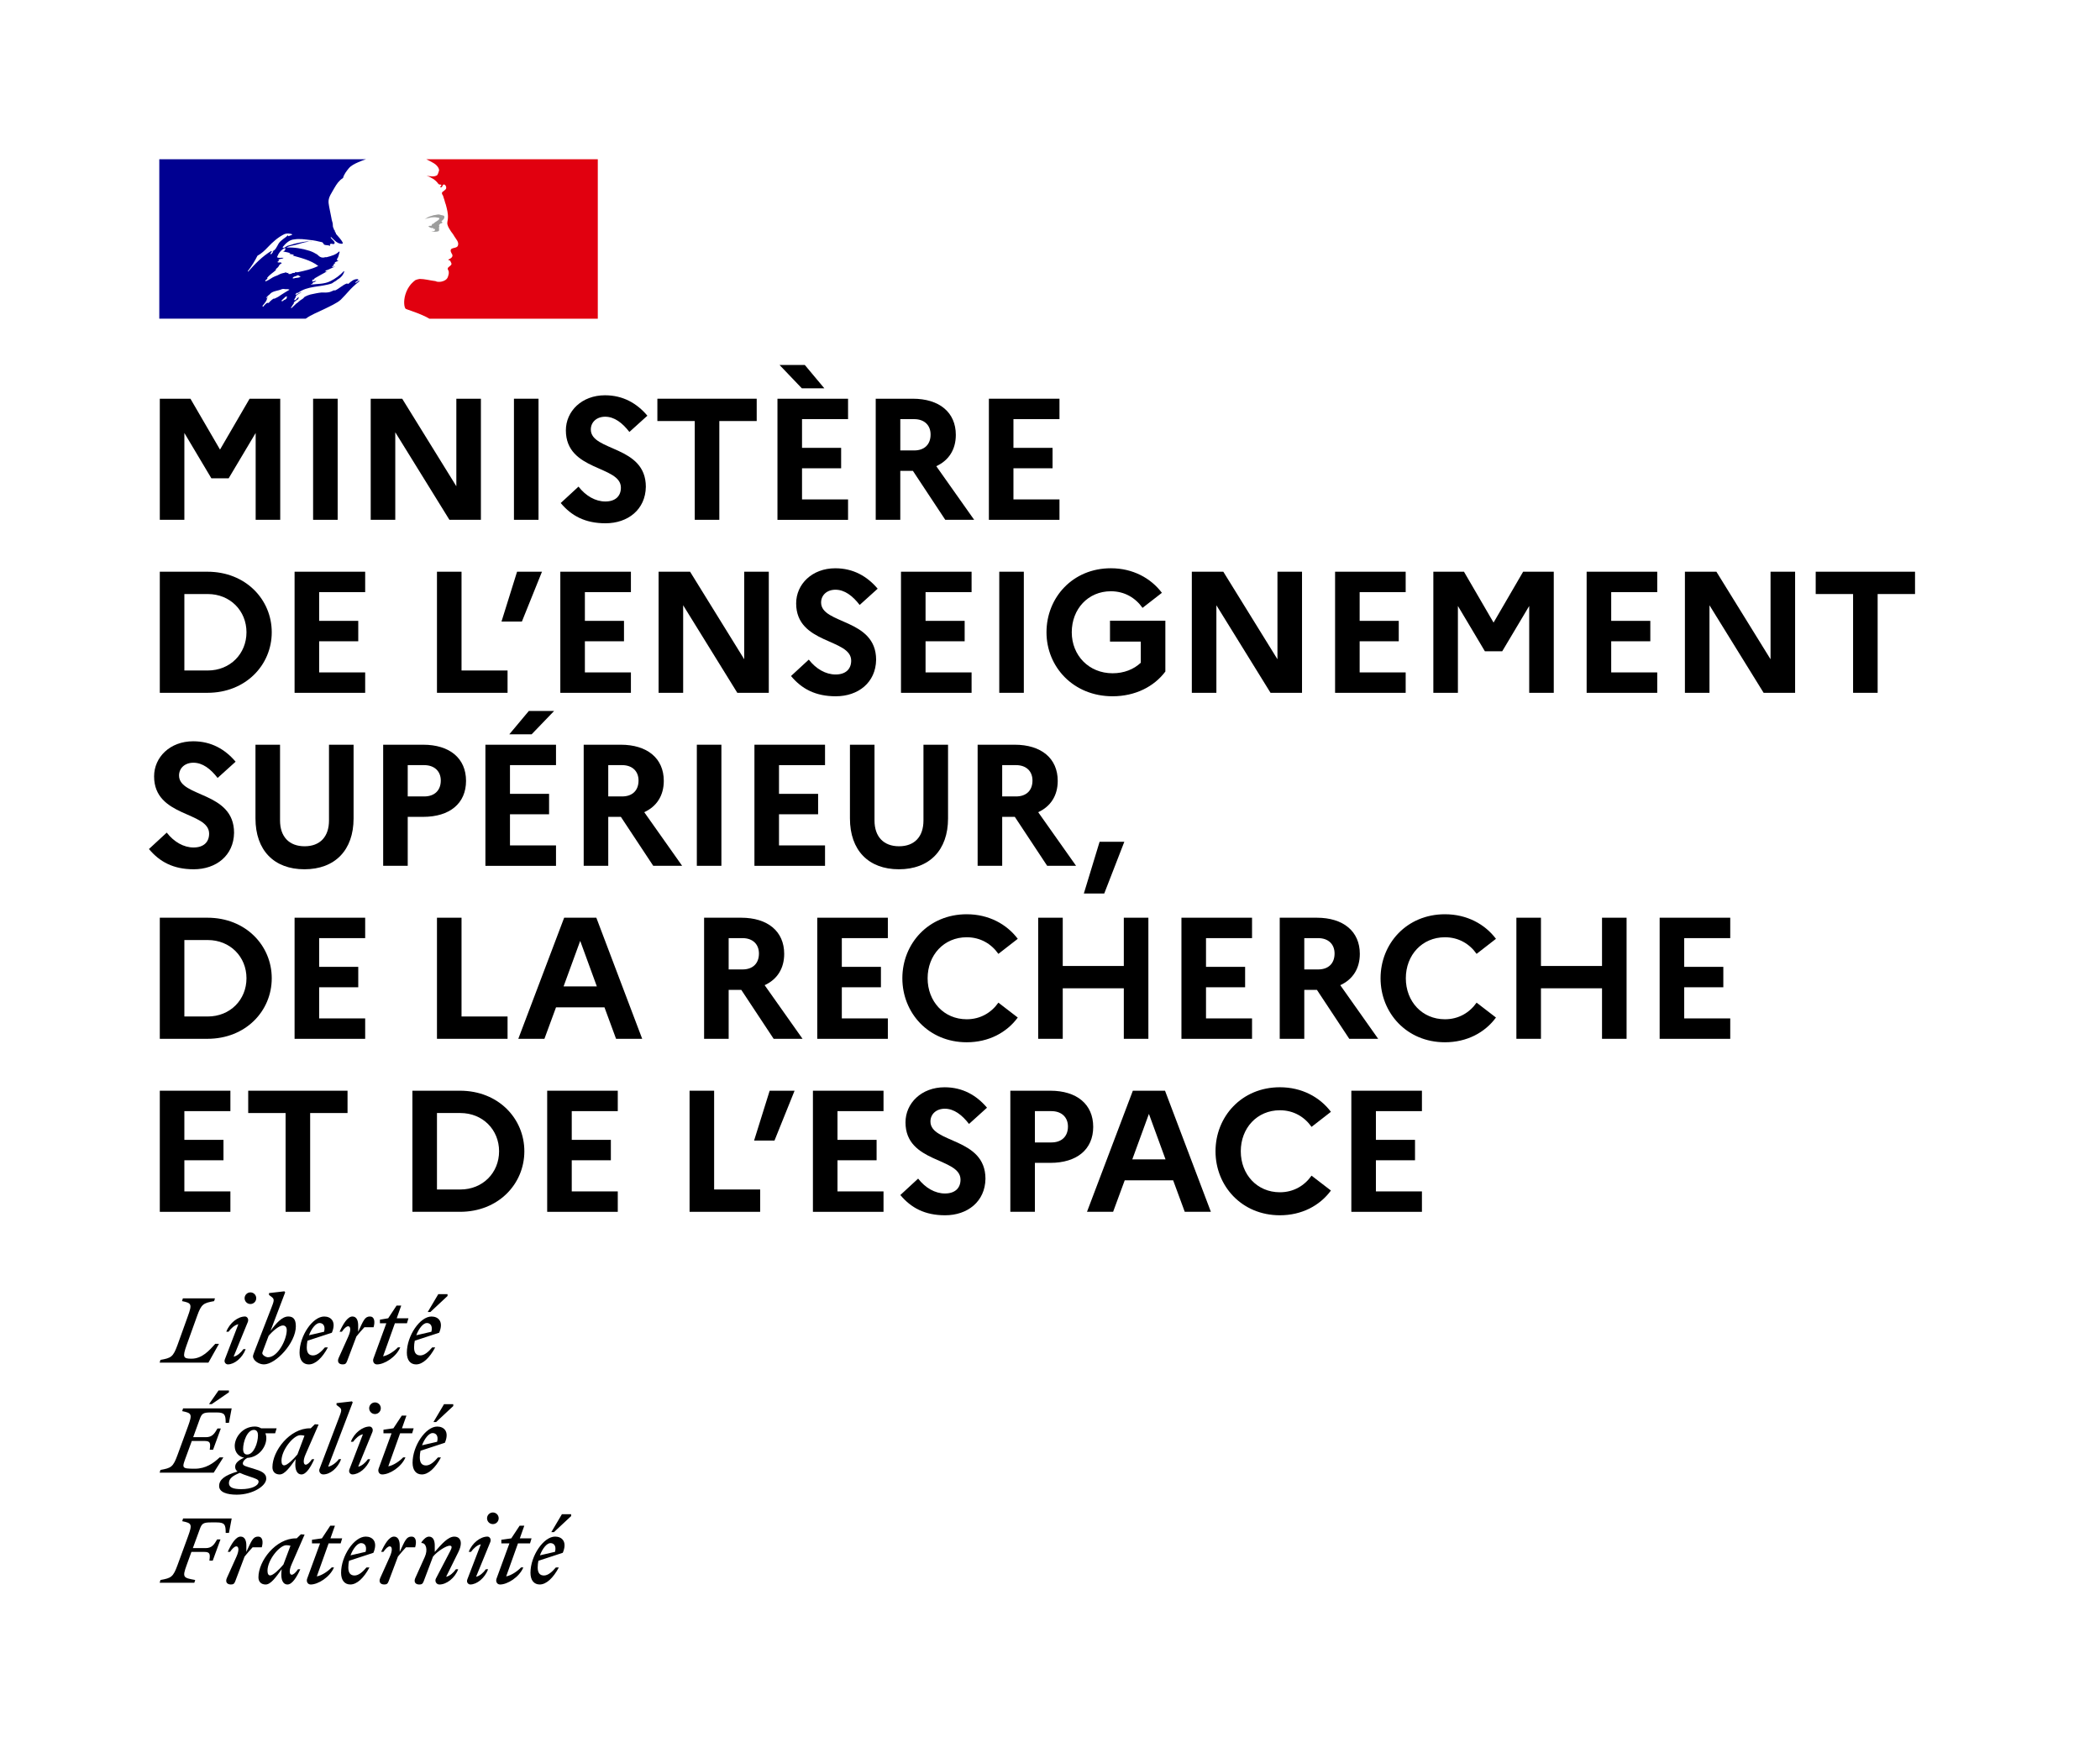 <?xml version="1.0" encoding="UTF-8"?>
<svg id="zone" xmlns="http://www.w3.org/2000/svg" viewBox="0 0 1104.53 916.32">
  <defs>
    <style>
      .cls-1 {
        fill: none;
      }

      .cls-2 {
        fill: #000091;
      }

      .cls-3 {
        fill: #e1000f;
      }

      .cls-4 {
        fill: #9d9d9c;
      }
    </style>
  </defs>
  <rect class="cls-1" x="94.11" y="-94.11" width="916.32" height="1104.53" transform="translate(1010.43 -94.11) rotate(90)"/>
  <g>
    <g>
      <path d="M289.52,811.7c1.71,0,3.2,1.3,2.41,4.58l-7.96,1.85c1.39-3.7,3.7-6.44,5.56-6.44M293.92,824.52h-1.57c-1.99,2.36-4.12,4.21-6.25,4.21s-3.29-1.3-3.29-4.21c0-1.2.14-2.41.37-3.52l12.83-4.21c2.5-5.93-.51-8.52-4.03-8.52-6.07,0-12.97,10.14-12.97,19.03,0,3.98,1.9,6.16,4.86,6.16,3.47,0,7.08-3.38,10.05-8.94M291.37,805.91l9.03-8.43v-.97h-4.86l-5.56,9.4h1.39ZM263.68,811.84h4.26l-6.76,18.48c-.6,1.57.23,3.15,1.85,3.15,3.84,0,10.05-3.8,12.23-8.98h-1.2c-1.71,1.81-5,4.21-7.83,4.72l6.21-17.37h6.34l.79-2.64h-6.16l2.36-6.67h-2.45l-4.4,6.67-5.23.74v1.9ZM257.94,810.96c.51-1.71-.65-2.69-1.53-2.69-3.7,0-8.1,3.33-9.86,8.01h1.2c1.2-1.71,3.24-3.61,5.14-3.94l-7.08,18.43c-.65,1.71.65,2.69,1.53,2.69,3.52,0,7.64-3.38,9.4-8.01h-1.2c-1.2,1.71-3.24,3.61-5.14,3.94l7.55-18.43ZM259.23,801.7c1.67,0,3.06-1.34,3.06-3.06s-1.39-3.06-3.06-3.06-3.06,1.39-3.06,3.06,1.34,3.06,3.06,3.06M218.44,830.04c-.93,2.08.05,3.43,2.08,3.43,1.25,0,1.81-.32,2.32-1.67l4.91-13.01c2.27-2.78,6.95-5.74,8.8-5.74,1.34,0,1.16,1.11.28,2.78l-7.55,14.49c-.74,1.44.23,3.15,1.85,3.15,3.7,0,8.1-3.33,9.86-8.01h-1.2c-1.2,1.71-3.24,3.61-5.14,3.94l6.48-13.1c.83-1.67,1.25-3.24,1.25-4.49,0-2.13-1.2-3.52-3.43-3.52-3.2,0-6.44,3.61-10.28,8.06v-3.43c0-2.45-.79-4.63-3.01-4.63-1.39,0-2.73,1.2-3.98,2.92v.46c2.41-.14,3.47,3.47,1.76,7.27l-5,11.11ZM218.35,813.92c.88-3.01.42-5.65-1.9-5.65-2.73,0-3.43,2.08-6.21,8.06v-3.43c0-2.45-.79-4.63-3.01-4.63-2.59,0-4.95,4.03-6.76,8.01h1.2c1.25-1.81,2.41-2.87,3.33-2.87,1.11,0,1.71,1.71,0,5.51l-5,11.11c-.93,2.08.05,3.43,2.08,3.43,1.25,0,1.81-.32,2.32-1.67l4.91-13.01c1.39-1.71,2.64-3.2,4.21-4.86h4.82ZM189.91,811.7c1.71,0,3.2,1.3,2.41,4.58l-7.96,1.85c1.39-3.7,3.7-6.44,5.56-6.44M194.31,824.52h-1.57c-1.99,2.36-4.12,4.21-6.25,4.21s-3.29-1.3-3.29-4.21c0-1.2.14-2.41.37-3.52l12.83-4.21c2.5-5.93-.51-8.52-4.03-8.52-6.07,0-12.97,10.14-12.97,19.03,0,3.98,1.9,6.16,4.86,6.16,3.47,0,7.08-3.38,10.05-8.94M164.08,811.84h4.26l-6.76,18.48c-.6,1.57.23,3.15,1.85,3.15,3.84,0,10.05-3.8,12.23-8.98h-1.2c-1.71,1.81-5,4.21-7.83,4.72l6.21-17.37h6.34l.79-2.64h-6.16l2.36-6.67h-2.45l-4.4,6.67-5.23.74v1.9ZM140.69,826.24c0-5.7,6.34-13.43,9.91-13.43.79,0,1.53.09,2.18.28l-3.7,9.86c-2.13,2.59-5.42,5.74-6.95,5.74-.88,0-1.44-.74-1.44-2.45M160.19,807.21l-1.94-.14-2.18,2.13h-.46c-10.56,0-19.68,11.85-19.68,20.47,0,2.41,1.48,3.8,3.8,3.8,2.73,0,5.42-3.89,8.43-8.06l-.14,1.48c-.37,4.26.93,6.58,3.15,6.58,2.59,0,4.95-4.03,6.76-8.01h-1.2c-1.25,1.81-2.41,2.87-3.33,2.87-.97,0-1.67-1.76,0-5.51l6.81-15.61ZM137.68,813.92c.88-3.01.42-5.65-1.9-5.65-2.73,0-3.43,2.08-6.21,8.06v-3.43c0-2.45-.79-4.63-3.01-4.63-2.59,0-4.95,4.03-6.76,8.01h1.2c1.25-1.81,2.41-2.87,3.33-2.87,1.11,0,1.71,1.71,0,5.51l-5,11.11c-.93,2.08.05,3.43,2.08,3.43,1.25,0,1.81-.32,2.32-1.67l4.91-13.01c1.39-1.71,2.64-3.2,4.21-4.86h4.82ZM102.21,832.54l.46-1.44c-6.16-1.16-6.95-1.16-4.49-7.87l2.5-6.9h6.81c3.06,0,3.1,1.25,2.64,4.58h1.76l4.08-11.16h-1.76c-1.53,2.64-2.73,4.58-6.07,4.58h-6.71l3.57-9.77c1.11-3.1,1.76-3.75,5.93-3.75h2.96c4.31,0,4.82,1.16,4.82,5.51h1.71l1.44-7.59h-25.56l-.46,1.44c4.95,1.02,5.42,1.48,3.1,7.87l-5.56,15.19c-2.32,6.34-3.29,6.85-8.98,7.87l-.42,1.44h18.24Z"/>
      <path d="M227.52,753.81c1.71,0,3.2,1.3,2.41,4.58l-7.96,1.85c1.39-3.7,3.7-6.44,5.56-6.44M231.91,766.64h-1.57c-1.99,2.36-4.12,4.21-6.25,4.21s-3.29-1.3-3.29-4.21c0-1.2.14-2.41.37-3.52l12.83-4.21c2.5-5.93-.51-8.52-4.03-8.52-6.07,0-12.97,10.14-12.97,19.03,0,3.98,1.9,6.16,4.86,6.16,3.47,0,7.08-3.38,10.05-8.94M229.37,748.03l9.03-8.43v-.97h-4.86l-5.56,9.4h1.39ZM201.68,753.95h4.26l-6.76,18.48c-.6,1.57.23,3.15,1.85,3.15,3.84,0,10.05-3.8,12.23-8.98h-1.2c-1.71,1.81-5,4.21-7.83,4.72l6.21-17.37h6.34l.79-2.64h-6.16l2.36-6.67h-2.45l-4.4,6.67-5.23.74v1.9ZM195.93,753.07c.51-1.71-.65-2.69-1.53-2.69-3.7,0-8.1,3.33-9.86,8.01h1.2c1.2-1.71,3.24-3.61,5.14-3.94l-7.08,18.43c-.65,1.71.65,2.69,1.53,2.69,3.52,0,7.64-3.38,9.4-8.01h-1.2c-1.2,1.71-3.24,3.61-5.14,3.94l7.55-18.43ZM197.23,743.81c1.67,0,3.06-1.34,3.06-3.06s-1.39-3.06-3.06-3.06-3.06,1.39-3.06,3.06,1.34,3.06,3.06,3.06M172.6,771.5l12.92-33.85-.42-.51-8.1.93v.97l1.57,1.2c1.44,1.11.97,2.18-.32,5.6l-10.09,26.58c-.74,1.44.23,3.15,1.85,3.15,3.7,0,7.64-3.33,9.4-8.01h-1.2c-1.2,1.71-3.7,3.61-5.6,3.94M148.05,768.35c0-5.7,6.34-13.43,9.91-13.43.79,0,1.53.09,2.18.28l-3.7,9.86c-2.13,2.59-5.42,5.74-6.95,5.74-.88,0-1.44-.74-1.44-2.45M167.55,749.32l-1.94-.14-2.18,2.13h-.46c-10.56,0-19.68,11.85-19.68,20.47,0,2.41,1.48,3.8,3.8,3.8,2.73,0,5.42-3.89,8.43-8.06l-.14,1.48c-.37,4.26.93,6.58,3.15,6.58,2.59,0,4.95-4.03,6.76-8.01h-1.2c-1.25,1.81-2.41,2.87-3.33,2.87-.97,0-1.67-1.76,0-5.51l6.81-15.61ZM120.41,780.07c0-2.45,2.36-3.98,5.74-5.33,1.11.56,2.78,1.16,5,1.9,3.52,1.16,4.86,1.62,4.86,2.69,0,2.27-3.84,3.98-9.08,3.98-4.4,0-6.53-.93-6.53-3.24M129.99,765.11c-1.53,0-2.13-1.3-2.13-2.78,0-4.12,2.22-10.19,5.7-10.19,1.53,0,2.13,1.3,2.13,2.78,0,4.12-2.22,10.19-5.7,10.19M140.04,777.8c0-2.96-2.64-4.03-6.95-5.33-3.7-1.11-5.37-1.44-5.37-2.64,0-.97.79-2.13,2.36-2.96,6.07-.32,10-5.79,10-10.37,0-.97-.19-1.81-.51-2.55h5.14l.79-2.64h-8.15c-.97-.6-2.13-.93-3.29-.93-6.44,0-10.6,5.65-10.6,10.23,0,3.47,2.22,5.65,4.91,6.16-3.01,1.34-4.68,2.92-4.68,4.77,0,1.07.37,1.81,1.25,2.5-6.95,2.04-9.68,4.35-9.68,7.64s4.21,4.54,9.22,4.54c8.47,0,15.56-4.58,15.56-8.43M107.67,757.98c3.06,0,3.1,1.25,2.64,4.58h1.76l4.08-11.16h-1.76c-1.53,2.64-2.73,4.58-6.07,4.58h-6.71l3.38-9.31c1.11-3.1,1.76-3.7,5.93-3.7h2.96c4.31,0,4.82,1.16,4.82,5.46h1.71l1.44-7.59h-25.56l-.46,1.44c4.95,1.02,5.42,1.48,3.1,7.87l-5.56,15.19c-2.32,6.34-3.29,6.85-8.98,7.87l-.42,1.44h28.43l5.09-8.06h-1.94c-3.24,3.06-7.32,5.97-13.01,5.97-7.55,0-6.85-.32-4.35-7.22l2.69-7.36h6.81ZM111.38,738.58l9.03-6.21v-.97h-5.46l-5,7.18h1.44Z"/>
      <path d="M224.5,695.93c1.71,0,3.2,1.3,2.41,4.58l-7.96,1.85c1.39-3.7,3.7-6.44,5.56-6.44M228.9,708.76h-1.57c-1.99,2.36-4.12,4.21-6.25,4.21s-3.29-1.3-3.29-4.21c0-1.2.14-2.41.37-3.52l12.83-4.21c2.5-5.93-.51-8.52-4.03-8.52-6.07,0-12.97,10.14-12.97,19.03,0,3.98,1.9,6.16,4.86,6.16,3.47,0,7.08-3.38,10.05-8.94M226.36,690.14l9.03-8.43v-.97h-4.86l-5.56,9.4h1.39ZM199.82,696.07h3.38l-6.76,18.48c-.6,1.57.23,3.15,1.85,3.15,3.84,0,10.05-3.8,12.23-8.98h-1.2c-1.71,1.81-5,4.21-7.83,4.72l6.21-17.37h6.34l.79-2.64h-6.16l2.36-6.67h-2.45l-4.4,6.67-4.35.74v1.9ZM196.49,698.15c.88-3.01.42-5.65-1.9-5.65-2.73,0-3.43,2.08-6.21,8.06v-3.43c0-2.45-.79-4.63-3.01-4.63-2.59,0-4.95,4.03-6.76,8.01h1.2c1.25-1.81,2.41-2.87,3.33-2.87,1.11,0,1.71,1.71,0,5.51l-5,11.11c-.93,2.08.05,3.43,2.08,3.43,1.25,0,1.81-.32,2.32-1.67l4.91-13.01c1.39-1.71,2.64-3.2,4.21-4.86h4.82ZM168.06,695.93c1.71,0,3.2,1.3,2.41,4.58l-7.96,1.85c1.39-3.7,3.7-6.44,5.56-6.44M172.46,708.76h-1.57c-1.99,2.36-4.12,4.21-6.25,4.21s-3.29-1.3-3.29-4.21c0-1.2.14-2.41.37-3.52l12.83-4.21c2.5-5.93-.51-8.52-4.03-8.52-6.07,0-12.97,10.14-12.97,19.03,0,3.98,1.9,6.16,4.86,6.16,3.47,0,7.08-3.38,10.05-8.94M141.01,713.94c-1.25,0-3.06-1.16-3.06-2.18,0-.32.56-1.76,1.25-3.57l2.08-5.51c2.22-2.64,5.6-5.46,7.5-5.46,1.16,0,2.04.74,2.04,2.45,0,5.05-4.72,14.26-9.82,14.26M155.6,697.64c0-3.75-1.39-5.14-3.98-5.14-3.24,0-6.3,3.43-9.35,7.59l7.73-20.33-.42-.51-8.1.93v.97l1.57,1.2c1.44,1.11.97,2.27-.32,5.6l-8.34,21.49c-.6,1.57-1.34,3.43-1.34,3.94,0,2.22,3.01,4.31,5.74,4.31,6.3,0,16.81-11.35,16.81-20.05M130.41,695.19c.51-1.71-.65-2.69-1.53-2.69-3.7,0-8.1,3.33-9.86,8.01h1.2c1.2-1.71,3.24-3.61,5.14-3.94l-7.08,18.43c-.65,1.71.65,2.69,1.53,2.69,3.52,0,7.64-3.38,9.4-8.01h-1.2c-1.2,1.71-3.24,3.61-5.14,3.94l7.55-18.43ZM131.71,685.93c1.67,0,3.06-1.34,3.06-3.06s-1.39-3.06-3.06-3.06-3.06,1.39-3.06,3.06,1.34,3.06,3.06,3.06M113.05,682.96h-16.86l-.46,1.44c4.95,1.02,5.42,1.48,3.1,7.87l-5.46,15.19c-2.32,6.34-3.29,6.85-8.98,7.87l-.42,1.44h25.65l5.56-9.91h-1.94c-3.15,3.47-6.85,7.83-12.55,7.83-4.31,0-4.82-.74-2.5-7.22l5.46-15.19c2.27-6.34,3.29-6.85,8.98-7.87l.42-1.44Z"/>
    </g>
    <g>
      <path class="cls-2" d="M179.13,157.76c.9-.9,1.81-1.87,2.71-2.84h-.02c1.68-1.91,3.33-3.72,5.29-5.39.59-.53,1.17-1,1.72-1.38.16-.16.16-.48.32-.63-.79.32-1.27.95-2.06,1.27-.16,0-.32-.16-.16-.32.56-.42,1.13-.85,1.69-1.27-.03,0-.07,0-.11,0-.16,0-.16-.16-.16-.32-2.06-.32-3.65,1.11-5.07,2.38-.32.16-.63-.16-.79-.16-2.38.79-4.12,2.85-6.5,3.8v-.32c-.95.32-1.87.89-2.85,1.11-1.43.32-2.69.16-3.96.16-1.92.19-3.84.62-5.76,1.03-.06.01-.11.03-.17.04-1.03.28-2,.67-2.95,1.19-.04.02-.07.04-.11.06-.08.1-.16.19-.23.27-.34.37-.63.72-1.09.95-.97.5-1.77,1.36-2.63,2.06-.06.05-.16.07-.25.08-.85.82-1.69,1.64-2.55,2.44-.06.06-.31.09-.48.06,0,0,.01,0,.01-.01.03-.05.06-.1.09-.15.13-.22.27-.45.41-.67.15-.25.31-.49.47-.74.22-.33.44-.65.67-.96.06-.08.04-.15,0-.21-.05-.05-.13-.08-.22-.08.79-.77,1.73-1.42,2.66-1.99,0,0,0-.02,0-.03-.11.04-.26-.05-.18-.16.1-.14.18-.29.27-.43.02-.05.03-.09.05-.14-.04-.04-.08-.08-.12-.13-.26.17-.53.32-.74.52-.38.34-.68,1.04-1.25,1.03-.04,0-.15,0-.24-.03-.07-.01-.13-.03-.17-.06,0-.01.01-.02.02-.04,0-.01.02-.03.02-.04,0-.01.02-.03.02-.04.02-.05.05-.09.08-.14.03-.05.05-.09.08-.14.02-.04.04-.07.06-.11.04-.07.07-.13.11-.2.03-.05.06-.1.08-.14.07-.12.14-.23.2-.35.03-.06.07-.11.1-.17.06-.1.11-.19.17-.29.08-.13,0-.24-.12-.28.29-.38.65-.7,1.09-.95h-.05c.61-.31,1.21-.68,1.82-1.02.09-.08.17-.15.26-.23-.9.3-1.72.71-2.52,1.24,0,0-.21.09-.27.14,0,0-.18.07-.4-.14-.02-.03-.04-.06-.04-.12.16-.32.63-.48.95-.79.16,0,.32,0,.32.16,5.07-3.96,12.04-3.01,17.91-5.07.48-.32.95-.63,1.43-.95.79-.32,1.43-1.11,2.38-1.58,1.27-.95,2.22-2.06,2.69-3.64,0-.16-.16-.32-.16-.32-2.06,2.22-4.44,3.96-6.97,5.23-3.33,1.74-6.97,1.43-10.46,1.9.16-.32.48-.32.79-.32,0-.48.32-.63.63-.95h.48c.16,0,.16-.32.32-.32.32,0,.79-.16.63-.16-.48-.63-1.43.48-2.22,0,.32-.32.16-.79.48-.95h.63c0-.32.32-.63.32-.63,2.38-1.43,4.6-2.54,6.81-3.8-.48,0-.79.48-1.27.16.32,0,0-.48.32-.48,1.74-.48,3.17-1.43,4.91-2.06-.63,0-1.11.48-1.74,0,.32-.16.48-.48.95-.48v-.48c0-.16.16-.16.32-.16-.16,0-.32-.16-.32-.16.16-.32.63-.16.95-.48-.16,0-.48,0-.48-.16.48-.63,1.27-.79,2.06-.95-.16-.32-.63,0-.63-.32,0-.16.16-.16.32-.16h-.32c-.32-.16-.16-.48-.16-.63.95-1.11.95-2.54,1.43-3.8-.16,0-.32,0-.32-.16-1.58,1.74-4.12,2.38-6.5,3.01h-.79c-.79.32-1.9.32-2.69-.16-.63-.32-.95-.79-1.58-1.27-1.27-.79-2.54-1.43-3.96-1.9-3.96-1.27-8.08-1.9-12.2-1.74,1.74-.95,3.67-1.03,5.55-1.58,2.69-.79,5.23-1.74,8.08-1.58-.48-.16-1.11,0-1.58,0-2.22-.16-4.44.48-6.81.95-1.58.32-3.01.95-4.6,1.27-.95.32-1.43,1.27-2.54,1.11v-.48c1.58-1.9,3.49-3.8,6.02-3.96,2.85-.48,5.55,0,8.4.32,2.06.16,3.96.63,6.02,1.11.79,0,.95,1.27,1.59,1.43.95.32,1.9,0,2.85.63,0-.32-.16-.63,0-.95.63-.63,1.43.16,2.06-.16,1.27-.79-1.11-2.22-1.74-3.33,0-.16.16-.32.16-.32,1.27,1.11,2.22,2.38,3.8,3.17.79.32,2.69.79,2.38-.16-.79-1.74-2.38-3.17-3.64-4.75v-.63c-.32,0-.32-.16-.48-.32v-.63c-.63-.32-.48-.95-.79-1.43-.48-.79-.16-1.9-.48-2.85-.32-.95-.48-1.74-.63-2.69-.48-2.69-1.11-5.07-1.43-7.61-.32-3.01,1.74-5.39,3.17-8.08,1.11-1.9,2.38-3.8,4.44-5.07.48-1.9,1.74-3.49,3.01-5.07,1.27-1.55,3.37-2.49,4.89-3.17,2.21-.99,4.21-1.61,4.21-1.61h-108.76v83.86h77.02c3.02-2.17,6.03-3.2,10.24-5.28,1.99-.98,6.54-3.07,8.08-4.61ZM154.76,146.41c-.32,0-.95.16-.79-.16.16-.79,1.27-.79,1.9-1.11.32-.16.79-.48,1.11-.32.32.48.79.32,1.11.63-.95.95-2.22.48-3.33.95ZM130.51,142.92s-.16-.16-.16-.32c2.06-2.69,3.64-5.23,5.07-8.08,2.06-1.11,3.77-2.72,5.39-4.44,2.69-2.85,5.55-5.39,8.87-6.97,1.27-.48,2.85-.32,4.12.16-.48.63-1.27.48-1.9.95-.16,0-.32,0-.48-.16.16-.16.16-.32.16-.48-1.58,1.74-3.8,2.54-5.07,4.6-.95,1.58-1.58,3.65-3.64,4.12-.63.16.16-.48-.16-.32-4.91,3.01-8.4,6.66-12.2,10.93ZM143.66,132.46c-.16.32-.33.35-.48.63-.16.32-.32.48-.63.63-.16,0-.32,0-.32-.16.16-.63.63-1.27,1.27-1.43.16,0,.16.16.16.32ZM151.02,156.2c-.07.17-.23.32-.39.46.2.04.34.13.21.25-.37.34-.72.68-1.2.84-.03.01-.13.03-.24.03-.19.19-.39.37-.59.55-.19.17-1.06.05-.79-.19.4-.36.77-.74,1.17-1.11.22-.2.46-.4.66-.63.11-.13.2-.25.34-.35.13-.09.97-.17.84.15ZM148.18,154.89s-.03.02-.04.03c-.59.42-1.18.84-1.81,1.21-.68.39-1.39.69-2.09,1.03,0-.01-.01-.03-.02-.04-.05-.07-.16-.12-.27-.06-.6.32-1.11.75-1.6,1.21-.07.07-.15.14-.22.21,0,0,0,0-.01.01,0,0,0,0-.01.01-.08.07-.15.15-.23.22,0,0-.02.02-.03.03,0,0,0,0,0,.01-.11.11-.22.23-.34.37-.08.09-.11.15-.21.22-.1.07-.37.06-.35-.12,0-.01,0-.02,0-.03-.09.05-.19.1-.28.14-.09.04-.17.09-.25.14-.03-.01-.07-.02-.11-.02-.04,0-.08.01-.11.04-.19.15-.39.31-.57.48-.33.3-.64.63-.92.98,0,0,0,0-.01.01-.01.01-.02.03-.03.04-.02.02-.03.04-.05.06-.02.02-.03.04-.05.07,0,0-.01.01-.02.02-.04.05-.07.11-.11.16,0,0,0,0,0,0-.03.03-.07.05-.13.06-.02-.03-.04-.06-.06-.09-.02-.02-.03-.05-.04-.08-.05-.08-.09-.17-.14-.25,0,0,0,0,0,0-.01-.03-.03-.05-.04-.08.17-.18.34-.38.5-.57.01-.01.02-.03.03-.04.06-.07.11-.14.16-.2.09-.11.18-.23.27-.34.03-.04.06-.08.1-.13.17-.23.34-.45.5-.67,0,0,0-.01.01-.02.02-.03.05-.07.07-.1.08-.11.15-.23.22-.34.06-.1.12-.21.17-.32,0,0,0-.02.01-.02,0-.01.01-.02.02-.03,0-.02.02-.04.03-.06.06-.12.11-.24.15-.37,0-.01,0-.03.01-.04.01-.03.02-.07.04-.1.02-.06.03-.12.05-.17h0s0-.03,0-.04c.02-.08.04-.15.06-.23,0-.04,0-.08-.02-.11.17-.3.38-.58.63-.86-.02.01-.05.03-.07.04-.23.15-.38.35-.59.51-.17.13-.49-.08-.29-.24.14-.1.24-.22.36-.33,0,0,0-.02.02-.03.26-.26.51-.59.81-.8.18-.13.34-.24.49-.37.02-.02.05-.04.07-.06.11-.15.23-.28.35-.4,0,0,.01-.01.02-.02,1.52-1.46,4.07-1.4,6.07-2.33.79-.32,1.74.16,2.54,0,.48,0,.95,0,1.43.32-1.42.78-2.74,1.65-4.04,2.47ZM151.43,143.87c-.16-.16.48,0,.63-.32h-1.27c-.16,0-.16-.16-.16-.32-.79.16-1.74.48-2.54.63-1.11.32-2.06,1.11-3.33,1.43-1.74.63-3.17,2.06-5.07,2.69-.16,0-.16-.16-.16-.32.16-.48.79-.63,1.11-1.11,0-.16,0-.32-.16-.32,1.27-1.74,3.01-2.69,4.6-4.12v-.48c.48-.63,1.27-.95,1.58-1.74.16-.48.79-1.11,1.58-1.43-.16-.16-.48-.16-.48-.48-.63,0-1.27.32-1.9-.16.3-.3.63-.46.99-.56-.14-.03-.26-.1-.36-.23-.16-.32.31-.67.79-.79.63-.16,1.43-.16,1.9-.63-1.11-.16-2.38.32-3.49-.32.79-2.06,2.06-3.8,3.96-4.75.16,0,.48,0,.48.16,0,.79-.48,1.43-1.27,1.58,1.27.32,2.54.32,3.8.95-.16.32-.48.16-.63.16.79.48,1.74.16,2.54.79-.48.48-.95,0-1.43,0,4.91,1.43,10.14,2.54,14.26,5.7-3.49,1.74-7.13,2.54-10.93,3.33-.48,0-.79,0-1.27-.16,0,.16,0,.48-.16.48-.63,0-1.11,0-1.58.32-.63.32-1.59.48-2.06,0Z"/>
      <path class="cls-3" d="M314.41,83.78h-90.21s.17.03.86.4c.73.39,1.68.9,2.28,1.21,1.16.61,2.29,1.37,3.02,2.54.32.48.79,1.43.48,2.06-.32.79-.48,2.06-1.27,2.38-.95.48-2.22.48-3.33.32-.63,0-1.27-.16-1.9-.32,2.38.95,4.6,2.06,6.18,4.28.16.32.79.48,1.43.48.16,0,.16.32.16.48-.32.32-.63.48-.48.95h.48c.79-.32.63-1.9,1.74-1.43.79.48,1.11,1.58.63,2.38-.63.63-1.27,1.11-1.9,1.58-.16.32-.16.79,0,1.11.48.63.63,1.27.79,1.9.48,1.11.63,2.38,1.11,3.49.63,2.38,1.27,4.75,1.11,7.13,0,1.27-.63,2.38-.16,3.64.32,1.27,1.11,2.22,1.74,3.33.63.95,1.27,1.58,1.74,2.54.95,1.58,2.69,3.17,1.9,5.07-.48,1.11-2.22.95-3.33,1.58-.95.79-.16,2.06.32,2.85.79,1.43-.95,2.38-2.06,2.85.32.48.95.32,1.11.63.16.79.95,1.27.48,2.06-.63.95-2.54,1.43-1.58,2.85.63,1.11.22,2.34-.16,3.49-.48,1.43-1.74,2.06-2.85,2.38-.95.32-2.06.32-3.01.16-.32-.16-.63-.32-.95-.32-2.69-.32-5.39-1.11-8.08-1.11-.79.16-1.58.32-2.22.63-.72.53-1.35,1.1-1.92,1.7,0,0-.01.01-.02.02-.12.13-.23.25-.35.38-.07.08-.14.16-.2.24-.05.05-.09.11-.13.16-.46.58-.88,1.19-1.25,1.83-.02.04-.05.08-.07.12-.04.07-.08.15-.12.22-.52.96-.91,1.95-1.2,2.91-1.08,3.63-.61,6.74.15,7.5.21.21,5.23,1.76,8.73,3.32,1.64.73,2.79,1.29,3.74,1.89h88.59v-83.86Z"/>
      <path class="cls-4" d="M229.56,114.38c.63.16,1.58.16,1.58.48-.32,1.27-2.22,1.58-3.17,2.85h-.48c-.48.32-.32,1.11-.79,1.11-.48-.16-.95,0-1.43.16.63.63,1.43,1.11,2.38.95.16,0,.48.32.48.63,0,0,.16,0,.32-.16.16,0,.32,0,.32.16v.63c-.48.63-1.27.32-1.9.48,1.27.32,2.54.32,3.64,0,.95-.32,0-1.9.63-2.69-.32,0,0-.48-.32-.48.32-.32.63-.79.95-.95.32,0,.79-.16.95-.48,0-.32-.63-.47-.48-.79.95-.63,1.74-1.58,1.43-2.54-.16-.48-1.43-.48-2.22-.79-.79-.32-1.74,0-2.69.16-.79,0-1.59.48-2.38.63-1.11.32-2.06.95-3.01,1.58,1.11-.48,2.22-.63,3.49-.95.95,0,1.76-.23,2.69,0Z"/>
    </g>
    <g>
      <path d="M84.05,209.73h16.11l15.56,26.76,15.56-26.76h16.11v63.7h-12.92v-45.68l-14.2,23.84h-9.1l-14.2-23.84v45.68h-12.92v-63.7Z"/>
      <path d="M164.68,209.73h12.92v63.7h-12.92v-63.7Z"/>
      <path d="M194.98,209.73h16.56l28.48,46.05v-46.05h12.92v63.7h-16.56l-28.48-46.05v46.05h-12.92v-63.7Z"/>
      <path d="M270.32,209.73h12.92v63.7h-12.92v-63.7Z"/>
      <path d="M304.27,255.96c3.82,4.91,8.92,7.83,14.11,7.83s8.19-2.73,8.19-7.28c0-11.74-28.94-8.55-28.94-30.12,0-10.1,8.37-18.47,20.57-18.47,9.56,0,16.84,4.28,22.3,10.74l-9.46,8.55c-3.73-4.82-7.92-8.01-12.74-8.01-4.55,0-7.55,2.91-7.55,6.73,0,11.56,28.94,8.28,28.94,30.12-.18,12.01-9.46,19.2-21.2,19.2-10.74,0-17.93-3.91-23.57-10.65l9.37-8.65Z"/>
      <path d="M345.76,209.73h52.24v11.74h-19.66v51.96h-12.92v-51.96h-19.66v-11.74Z"/>
      <path d="M408.92,209.73h37.13v10.74h-24.21v15.11h20.57v10.74h-20.57v16.38h24.21v10.74h-37.13v-63.7ZM410.01,191.98h13.29l10.28,12.29h-11.83l-11.74-12.29Z"/>
      <path d="M460.6,209.73h19.47c14.01,0,22.66,7.19,22.66,19.02,0,7.74-3.73,13.47-10.28,16.47l19.93,28.21h-15.2l-17.02-25.75h-6.64v25.75h-12.92v-63.7ZM473.53,220.47v16.47h7.28c5.46,0,8.65-3.19,8.65-8.37,0-4.82-3.19-8.1-8.65-8.1h-7.28Z"/>
      <path d="M520.12,209.73h37.13v10.74h-24.21v15.11h20.57v10.74h-20.57v16.38h24.21v10.74h-37.13v-63.7Z"/>
      <path d="M84.05,300.73h25.03c20.2,0,33.85,14.65,33.85,31.85s-13.65,31.85-33.85,31.85h-25.03v-63.7ZM96.97,312.47v40.22h12.29c11.83,0,20.38-8.83,20.38-20.11s-8.55-20.11-20.38-20.11h-12.29Z"/>
      <path d="M154.94,300.73h37.13v10.74h-24.21v15.11h20.57v10.74h-20.57v16.38h24.21v10.74h-37.13v-63.7Z"/>
      <path d="M229.83,300.73h12.92v51.96h24.21v11.74h-37.13v-63.7Z"/>
      <path d="M263.77,326.94l8.19-26.21h13.1l-10.56,26.21h-10.74Z"/>
      <path d="M294.71,300.73h37.13v10.74h-24.21v15.11h20.57v10.74h-20.57v16.38h24.21v10.74h-37.13v-63.7Z"/>
      <path d="M346.4,300.73h16.56l28.48,46.05v-46.05h12.92v63.7h-16.56l-28.48-46.05v46.05h-12.92v-63.7Z"/>
      <path d="M425.39,346.96c3.82,4.91,8.92,7.83,14.11,7.83s8.19-2.73,8.19-7.28c0-11.74-28.94-8.55-28.94-30.12,0-10.1,8.37-18.47,20.57-18.47,9.56,0,16.84,4.28,22.3,10.74l-9.46,8.55c-3.73-4.82-7.92-8.01-12.74-8.01-4.55,0-7.55,2.91-7.55,6.73,0,11.56,28.94,8.28,28.94,30.12-.18,12.01-9.46,19.2-21.2,19.2-10.74,0-17.93-3.91-23.57-10.65l9.37-8.65Z"/>
      <path d="M473.89,300.73h37.13v10.74h-24.21v15.11h20.57v10.74h-20.57v16.38h24.21v10.74h-37.13v-63.7Z"/>
      <path d="M525.58,300.73h12.92v63.7h-12.92v-63.7Z"/>
      <path d="M600.02,348.6v-11.1h-16.2v-11.01h29.12v26.75c-5.92,7.92-15.83,13.01-27.76,13.01-20.66,0-34.76-15.47-34.76-33.67s13.74-33.67,33.85-33.67c11.56,0,21.02,5.19,26.85,12.92l-10.19,7.92c-3.64-5.19-9.37-8.74-16.65-8.74-12.01,0-20.57,9.37-20.57,21.57s9.01,21.57,21.48,21.57c6.01,0,11.19-2.09,14.83-5.55Z"/>
      <path d="M626.86,300.73h16.56l28.48,46.05v-46.05h12.92v63.7h-16.56l-28.48-46.05v46.05h-12.92v-63.7Z"/>
      <path d="M702.21,300.73h37.13v10.74h-24.21v15.11h20.57v10.74h-20.57v16.38h24.21v10.74h-37.13v-63.7Z"/>
      <path d="M753.89,300.73h16.11l15.56,26.76,15.56-26.76h16.11v63.7h-12.92v-45.68l-14.2,23.84h-9.1l-14.2-23.84v45.68h-12.92v-63.7Z"/>
      <path d="M834.52,300.73h37.13v10.74h-24.21v15.11h20.57v10.74h-20.57v16.38h24.21v10.74h-37.13v-63.7Z"/>
      <path d="M886.21,300.73h16.56l28.48,46.05v-46.05h12.92v63.7h-16.56l-28.48-46.05v46.05h-12.92v-63.7Z"/>
      <path d="M955,300.73h52.24v11.74h-19.66v51.96h-12.92v-51.96h-19.66v-11.74Z"/>
      <path d="M87.69,437.96c3.82,4.91,8.92,7.83,14.11,7.83s8.19-2.73,8.19-7.28c0-11.74-28.94-8.55-28.94-30.12,0-10.1,8.37-18.47,20.57-18.47,9.56,0,16.84,4.28,22.3,10.74l-9.46,8.55c-3.73-4.82-7.92-8.01-12.74-8.01-4.55,0-7.55,2.91-7.55,6.73,0,11.56,28.94,8.28,28.94,30.12-.18,12.01-9.46,19.2-21.2,19.2-10.74,0-17.93-3.91-23.57-10.65l9.37-8.65Z"/>
      <path d="M173.05,391.73h12.92v38.77c0,16.74-9.83,26.75-25.85,26.75s-25.75-10.01-25.75-26.75v-38.77h12.92v39.86c0,8.55,4.82,13.56,12.92,13.56s12.83-5.01,12.83-13.56v-39.86Z"/>
      <path d="M201.53,391.73h21.02c14.01,0,22.57,7.19,22.57,19.02s-8.55,18.93-22.57,18.93h-8.1v25.75h-12.92v-63.7ZM214.45,402.47v16.47h8.65c5.46,0,8.74-3.19,8.74-8.37,0-4.82-3.28-8.1-8.74-8.1h-8.65Z"/>
      <path d="M255.31,391.73h37.13v10.74h-24.21v15.11h20.57v10.74h-20.57v16.38h24.21v10.74h-37.13v-63.7ZM267.87,386.27l10.28-12.29h13.29l-11.83,12.29h-11.74Z"/>
      <path d="M307,391.73h19.47c14.01,0,22.66,7.19,22.66,19.02,0,7.74-3.73,13.47-10.28,16.47l19.93,28.21h-15.2l-17.02-25.75h-6.64v25.75h-12.92v-63.7ZM319.92,402.47v16.47h7.28c5.46,0,8.65-3.19,8.65-8.37,0-4.82-3.19-8.1-8.65-8.1h-7.28Z"/>
      <path d="M366.51,391.73h12.92v63.7h-12.92v-63.7Z"/>
      <path d="M396.81,391.73h37.13v10.74h-24.21v15.11h20.57v10.74h-20.57v16.38h24.21v10.74h-37.13v-63.7Z"/>
      <path d="M485.72,391.73h12.92v38.77c0,16.74-9.83,26.75-25.85,26.75s-25.75-10.01-25.75-26.75v-38.77h12.92v39.86c0,8.55,4.82,13.56,12.92,13.56s12.83-5.01,12.83-13.56v-39.86Z"/>
      <path d="M514.2,391.73h19.47c14.01,0,22.66,7.19,22.66,19.02,0,7.74-3.73,13.47-10.28,16.47l19.93,28.21h-15.2l-17.02-25.75h-6.64v25.75h-12.92v-63.7ZM527.12,402.47v16.47h7.28c5.46,0,8.65-3.19,8.65-8.37,0-4.82-3.19-8.1-8.65-8.1h-7.28Z"/>
      <path d="M570.07,469.99l8.28-27.21h13.01l-10.56,27.21h-10.74Z"/>
      <path d="M84.05,482.73h25.03c20.2,0,33.85,14.65,33.85,31.85s-13.65,31.85-33.85,31.85h-25.03v-63.7ZM96.97,494.47v40.22h12.29c11.83,0,20.38-8.83,20.38-20.11s-8.55-20.11-20.38-20.11h-12.29Z"/>
      <path d="M154.94,482.73h37.13v10.74h-24.21v15.11h20.57v10.74h-20.57v16.38h24.21v10.74h-37.13v-63.7Z"/>
      <path d="M229.83,482.73h12.92v51.96h24.21v11.74h-37.13v-63.7Z"/>
      <path d="M296.72,482.73h16.93l24.12,63.7h-13.74l-6.1-16.56h-25.48l-6.1,16.56h-13.74l24.12-63.7ZM313.91,518.85l-8.74-23.93-8.74,23.93h17.47Z"/>
      <path d="M370.33,482.73h19.47c14.01,0,22.66,7.19,22.66,19.02,0,7.74-3.73,13.47-10.28,16.47l19.93,28.21h-15.2l-17.02-25.75h-6.64v25.75h-12.92v-63.7ZM383.25,493.47v16.47h7.28c5.46,0,8.65-3.19,8.65-8.37,0-4.82-3.19-8.1-8.65-8.1h-7.28Z"/>
      <path d="M429.85,482.73h37.13v10.74h-24.21v15.11h20.57v10.74h-20.57v16.38h24.21v10.74h-37.13v-63.7Z"/>
      <path d="M525.12,527.41l10.19,7.83c-5.82,7.92-15.29,13.01-26.85,13.01-20.11,0-33.85-15.47-33.85-33.67s13.74-33.67,33.85-33.67c11.56,0,21.02,5.19,26.85,12.92l-10.19,7.92c-3.64-5.19-9.37-8.74-16.65-8.74-12.01,0-20.57,9.37-20.57,21.57s8.55,21.57,20.57,21.57c7.28,0,13.01-3.55,16.65-8.74Z"/>
      <path d="M546.05,482.73h12.92v25.39h32.12v-25.39h12.92v63.7h-12.92v-26.57h-32.12v26.57h-12.92v-63.7Z"/>
      <path d="M621.4,482.73h37.13v10.74h-24.21v15.11h20.57v10.74h-20.57v16.38h24.21v10.74h-37.13v-63.7Z"/>
      <path d="M673.09,482.73h19.47c14.01,0,22.66,7.19,22.66,19.02,0,7.74-3.73,13.47-10.28,16.47l19.93,28.21h-15.2l-17.02-25.75h-6.64v25.75h-12.92v-63.7ZM686.01,493.47v16.47h7.28c5.46,0,8.65-3.19,8.65-8.37,0-4.82-3.19-8.1-8.65-8.1h-7.28Z"/>
      <path d="M776.64,527.41l10.19,7.83c-5.82,7.92-15.29,13.01-26.85,13.01-20.11,0-33.85-15.47-33.85-33.67s13.74-33.67,33.85-33.67c11.56,0,21.02,5.19,26.85,12.92l-10.19,7.92c-3.64-5.19-9.37-8.74-16.65-8.74-12.01,0-20.57,9.37-20.57,21.57s8.55,21.57,20.57,21.57c7.28,0,13.01-3.55,16.65-8.74Z"/>
      <path d="M797.57,482.73h12.92v25.39h32.12v-25.39h12.92v63.7h-12.92v-26.57h-32.12v26.57h-12.92v-63.7Z"/>
      <path d="M872.92,482.73h37.13v10.74h-24.21v15.11h20.57v10.74h-20.57v16.38h24.21v10.74h-37.13v-63.7Z"/>
      <path d="M84.05,573.73h37.13v10.74h-24.21v15.11h20.57v10.74h-20.57v16.38h24.21v10.74h-37.13v-63.7Z"/>
      <path d="M130.55,573.73h52.24v11.74h-19.66v51.96h-12.92v-51.96h-19.66v-11.74Z"/>
      <path d="M216.91,573.73h25.03c20.2,0,33.85,14.65,33.85,31.85s-13.65,31.85-33.85,31.85h-25.03v-63.7ZM229.83,585.47v40.22h12.29c11.83,0,20.38-8.83,20.38-20.11s-8.55-20.11-20.38-20.11h-12.29Z"/>
      <path d="M287.8,573.73h37.13v10.74h-24.21v15.11h20.57v10.74h-20.57v16.38h24.21v10.74h-37.13v-63.7Z"/>
      <path d="M362.69,573.73h12.92v51.96h24.21v11.74h-37.13v-63.7Z"/>
      <path d="M396.63,599.94l8.19-26.21h13.1l-10.56,26.21h-10.74Z"/>
      <path d="M427.57,573.73h37.13v10.74h-24.21v15.11h20.57v10.74h-20.57v16.38h24.21v10.74h-37.13v-63.7Z"/>
      <path d="M482.9,619.96c3.82,4.91,8.92,7.83,14.11,7.83s8.19-2.73,8.19-7.28c0-11.74-28.94-8.55-28.94-30.12,0-10.1,8.37-18.47,20.57-18.47,9.56,0,16.84,4.28,22.3,10.74l-9.46,8.55c-3.73-4.82-7.92-8.01-12.74-8.01-4.55,0-7.55,2.91-7.55,6.73,0,11.56,28.94,8.28,28.94,30.12-.18,12.01-9.46,19.2-21.2,19.2-10.74,0-17.93-3.91-23.57-10.65l9.37-8.65Z"/>
      <path d="M531.4,573.73h21.02c14.01,0,22.57,7.19,22.57,19.02s-8.55,18.93-22.57,18.93h-8.1v25.75h-12.92v-63.7ZM544.32,584.47v16.47h8.65c5.46,0,8.74-3.19,8.74-8.37,0-4.82-3.28-8.1-8.74-8.1h-8.65Z"/>
      <path d="M595.83,573.73h16.93l24.12,63.7h-13.74l-6.1-16.56h-25.48l-6.1,16.56h-13.74l24.12-63.7ZM613.03,609.85l-8.74-23.93-8.74,23.93h17.47Z"/>
      <path d="M689.83,618.41l10.19,7.83c-5.82,7.92-15.29,13.01-26.85,13.01-20.11,0-33.85-15.47-33.85-33.67s13.74-33.67,33.85-33.67c11.56,0,21.02,5.19,26.85,12.92l-10.19,7.92c-3.64-5.19-9.37-8.74-16.65-8.74-12.01,0-20.57,9.37-20.57,21.57s8.55,21.57,20.57,21.57c7.28,0,13.01-3.55,16.65-8.74Z"/>
      <path d="M710.76,573.73h37.13v10.74h-24.21v15.11h20.57v10.74h-20.57v16.38h24.21v10.74h-37.13v-63.7Z"/>
    </g>
  </g>
</svg>